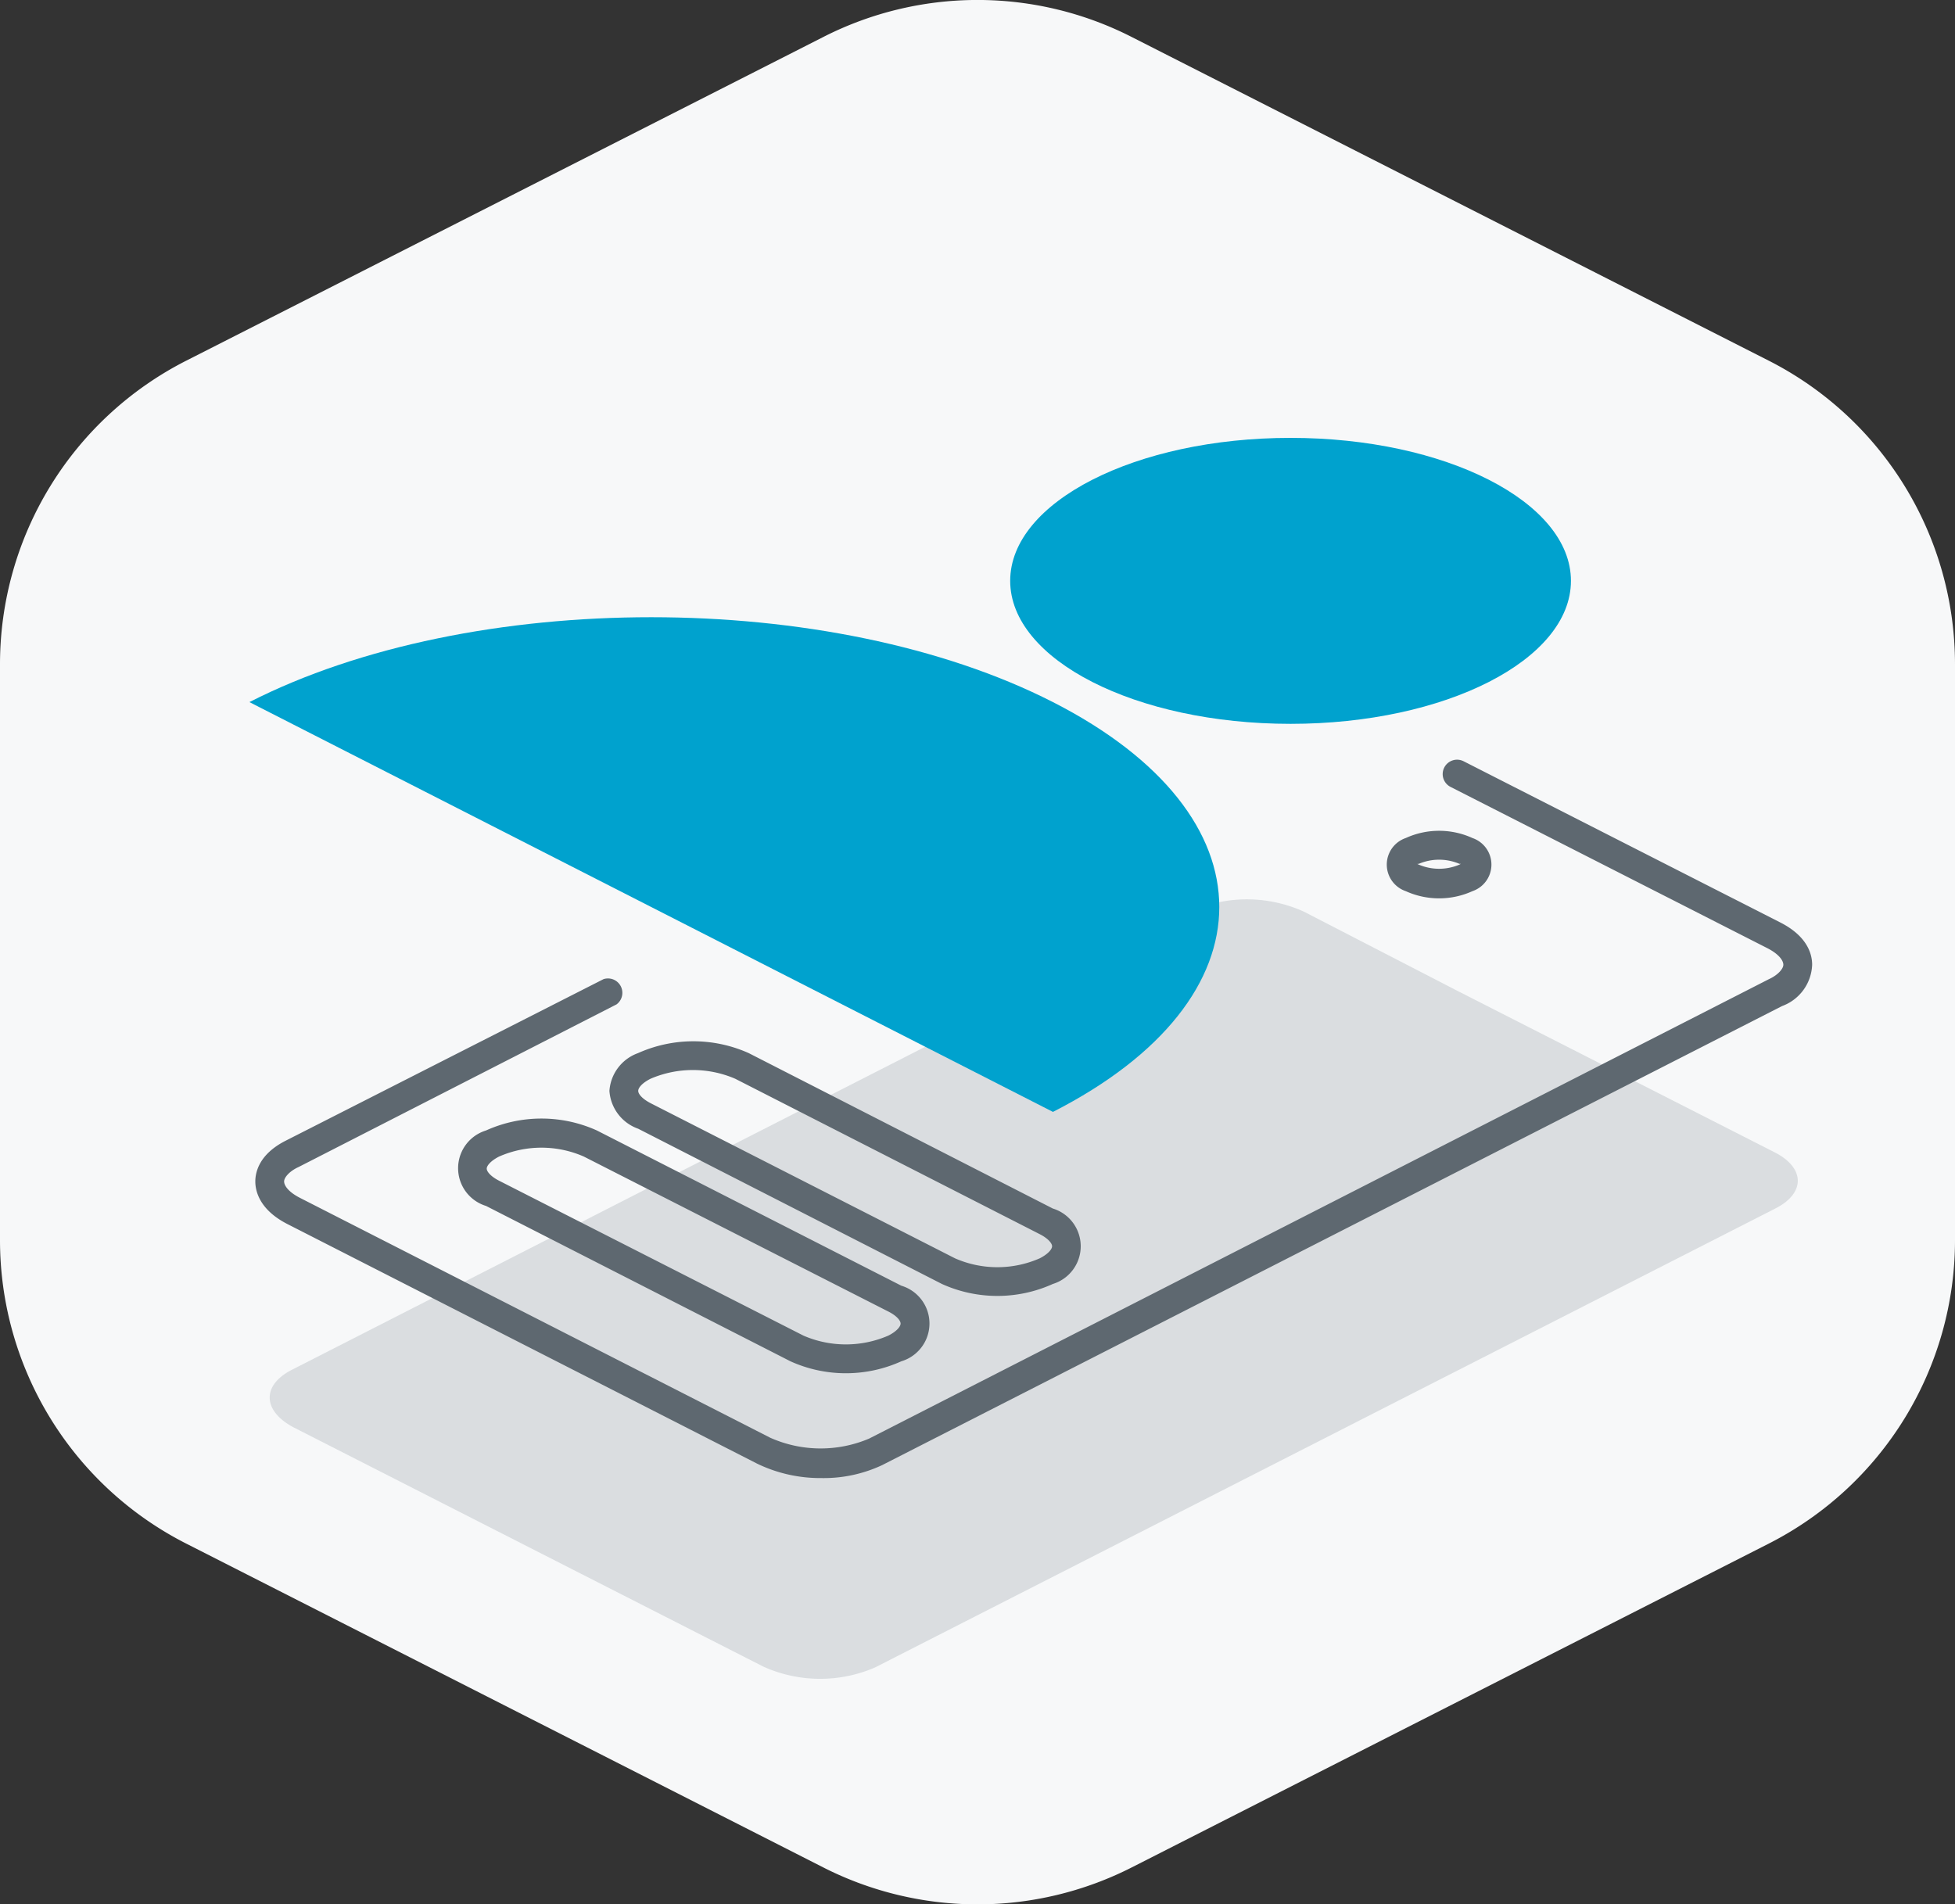 <svg xmlns="http://www.w3.org/2000/svg" viewBox="0 0 135.76 132.24"><rect x="0" y="0" width="135.76" height="132.24" fill="#333333" stroke="none"/><path d="M0,46.13v40a23.64,23.64,0,0,0,12.93,21.07l44.24,22.49a23.64,23.64,0,0,0,21.42,0l44.24-22.49a23.64,23.64,0,0,0,12.93-21.07v-40a23.65,23.65,0,0,0-12.93-21.08L78.59,2.57a23.58,23.58,0,0,0-21.42,0L12.93,25.05A23.65,23.65,0,0,0,0,46.13Z" fill="#f7f8f9"></path><path d="M123.18 80l-22-11.2-10.64-5.49a9.6 9.6 0 0 0-7.77-.06L42.36 83.86 20.27 95.13c-2.1 1.07-2.05 2.85.12 4L53 115.74a9.6 9.6 0 0 0 7.77.06l62.53-31.88c2.1-1.07 2.05-2.85-.12-3.92z" fill="#5a6975" opacity=".19"></path><path d="M123.64 64.07l-22-11.2a1 1 0 0 0-1.35.44 1 1 0 0 0 .44 1.34l22 11.2c.82.42 1.11.87 1.11 1.15s-.38.72-1 1L60.35 99.91a8.61 8.61 0 0 1-6.86-.06L20.85 83.2c-.83-.42-1.12-.87-1.12-1.15s.38-.72 1-1l22.09-11.3a1 1 0 0 0-.91-1.75L19.82 79.23c-1.82.93-2.09 2.17-2.09 2.82S18 84 19.94 85l32.64 16.65a10.06 10.06 0 0 0 4.45 1 9.56 9.56 0 0 0 4.23-.9l62.49-31.88a3.18 3.18 0 0 0 2.09-2.87c0-.68-.28-1.95-2.2-2.93zm-26.02-2.18a5.61 5.61 0 0 0 4.63 0 1.95 1.95 0 0 0 0-3.69 5.58 5.58 0 0 0-4.63 0 1.95 1.95 0 0 0 0 3.69zm.91-1.9a3.61 3.61 0 0 1 2.81 0h.11l-.11.06a3.61 3.61 0 0 1-2.81 0l-.11-.05zM42.32 75.76a3 3 0 0 0 2 2.63l21.09 10.78a9.34 9.34 0 0 0 7.7 0 2.74 2.74 0 0 0 0-5.24L52 73.14a9.4 9.4 0 0 0-7.7 0 3 3 0 0 0-1.98 2.62zm2.85-.84a7.44 7.44 0 0 1 5.89 0L72.2 85.71c.59.3.86.64.86.84s-.27.54-.86.84a7.33 7.33 0 0 1-5.88 0L45.17 76.61c-.59-.31-.85-.64-.85-.85s.26-.54.85-.84zm-3.72 3.59a9.36 9.36 0 0 0-7.7 0 2.74 2.74 0 0 0 0 5.24l21.14 10.79a9.34 9.34 0 0 0 7.7 0 2.74 2.74 0 0 0 0-5.25zm20.23 14.25a7.42 7.42 0 0 1-5.88 0L34.66 82c-.59-.3-.86-.64-.86-.84s.27-.54.86-.84a7.33 7.33 0 0 1 5.88 0l21.14 10.76c.6.3.86.64.86.84s-.26.54-.86.84z" fill="#5e6870"></path><g fill="#00a2ce"><ellipse cx="89.62" cy="40.34" rx="19.47" ry="9.93"></ellipse><path d="M73.12 48.76c-15.41-7.86-40.39-7.86-55.8 0l55.8 28.46c15.4-7.86 15.4-20.6 0-28.46z"></path></g></svg>